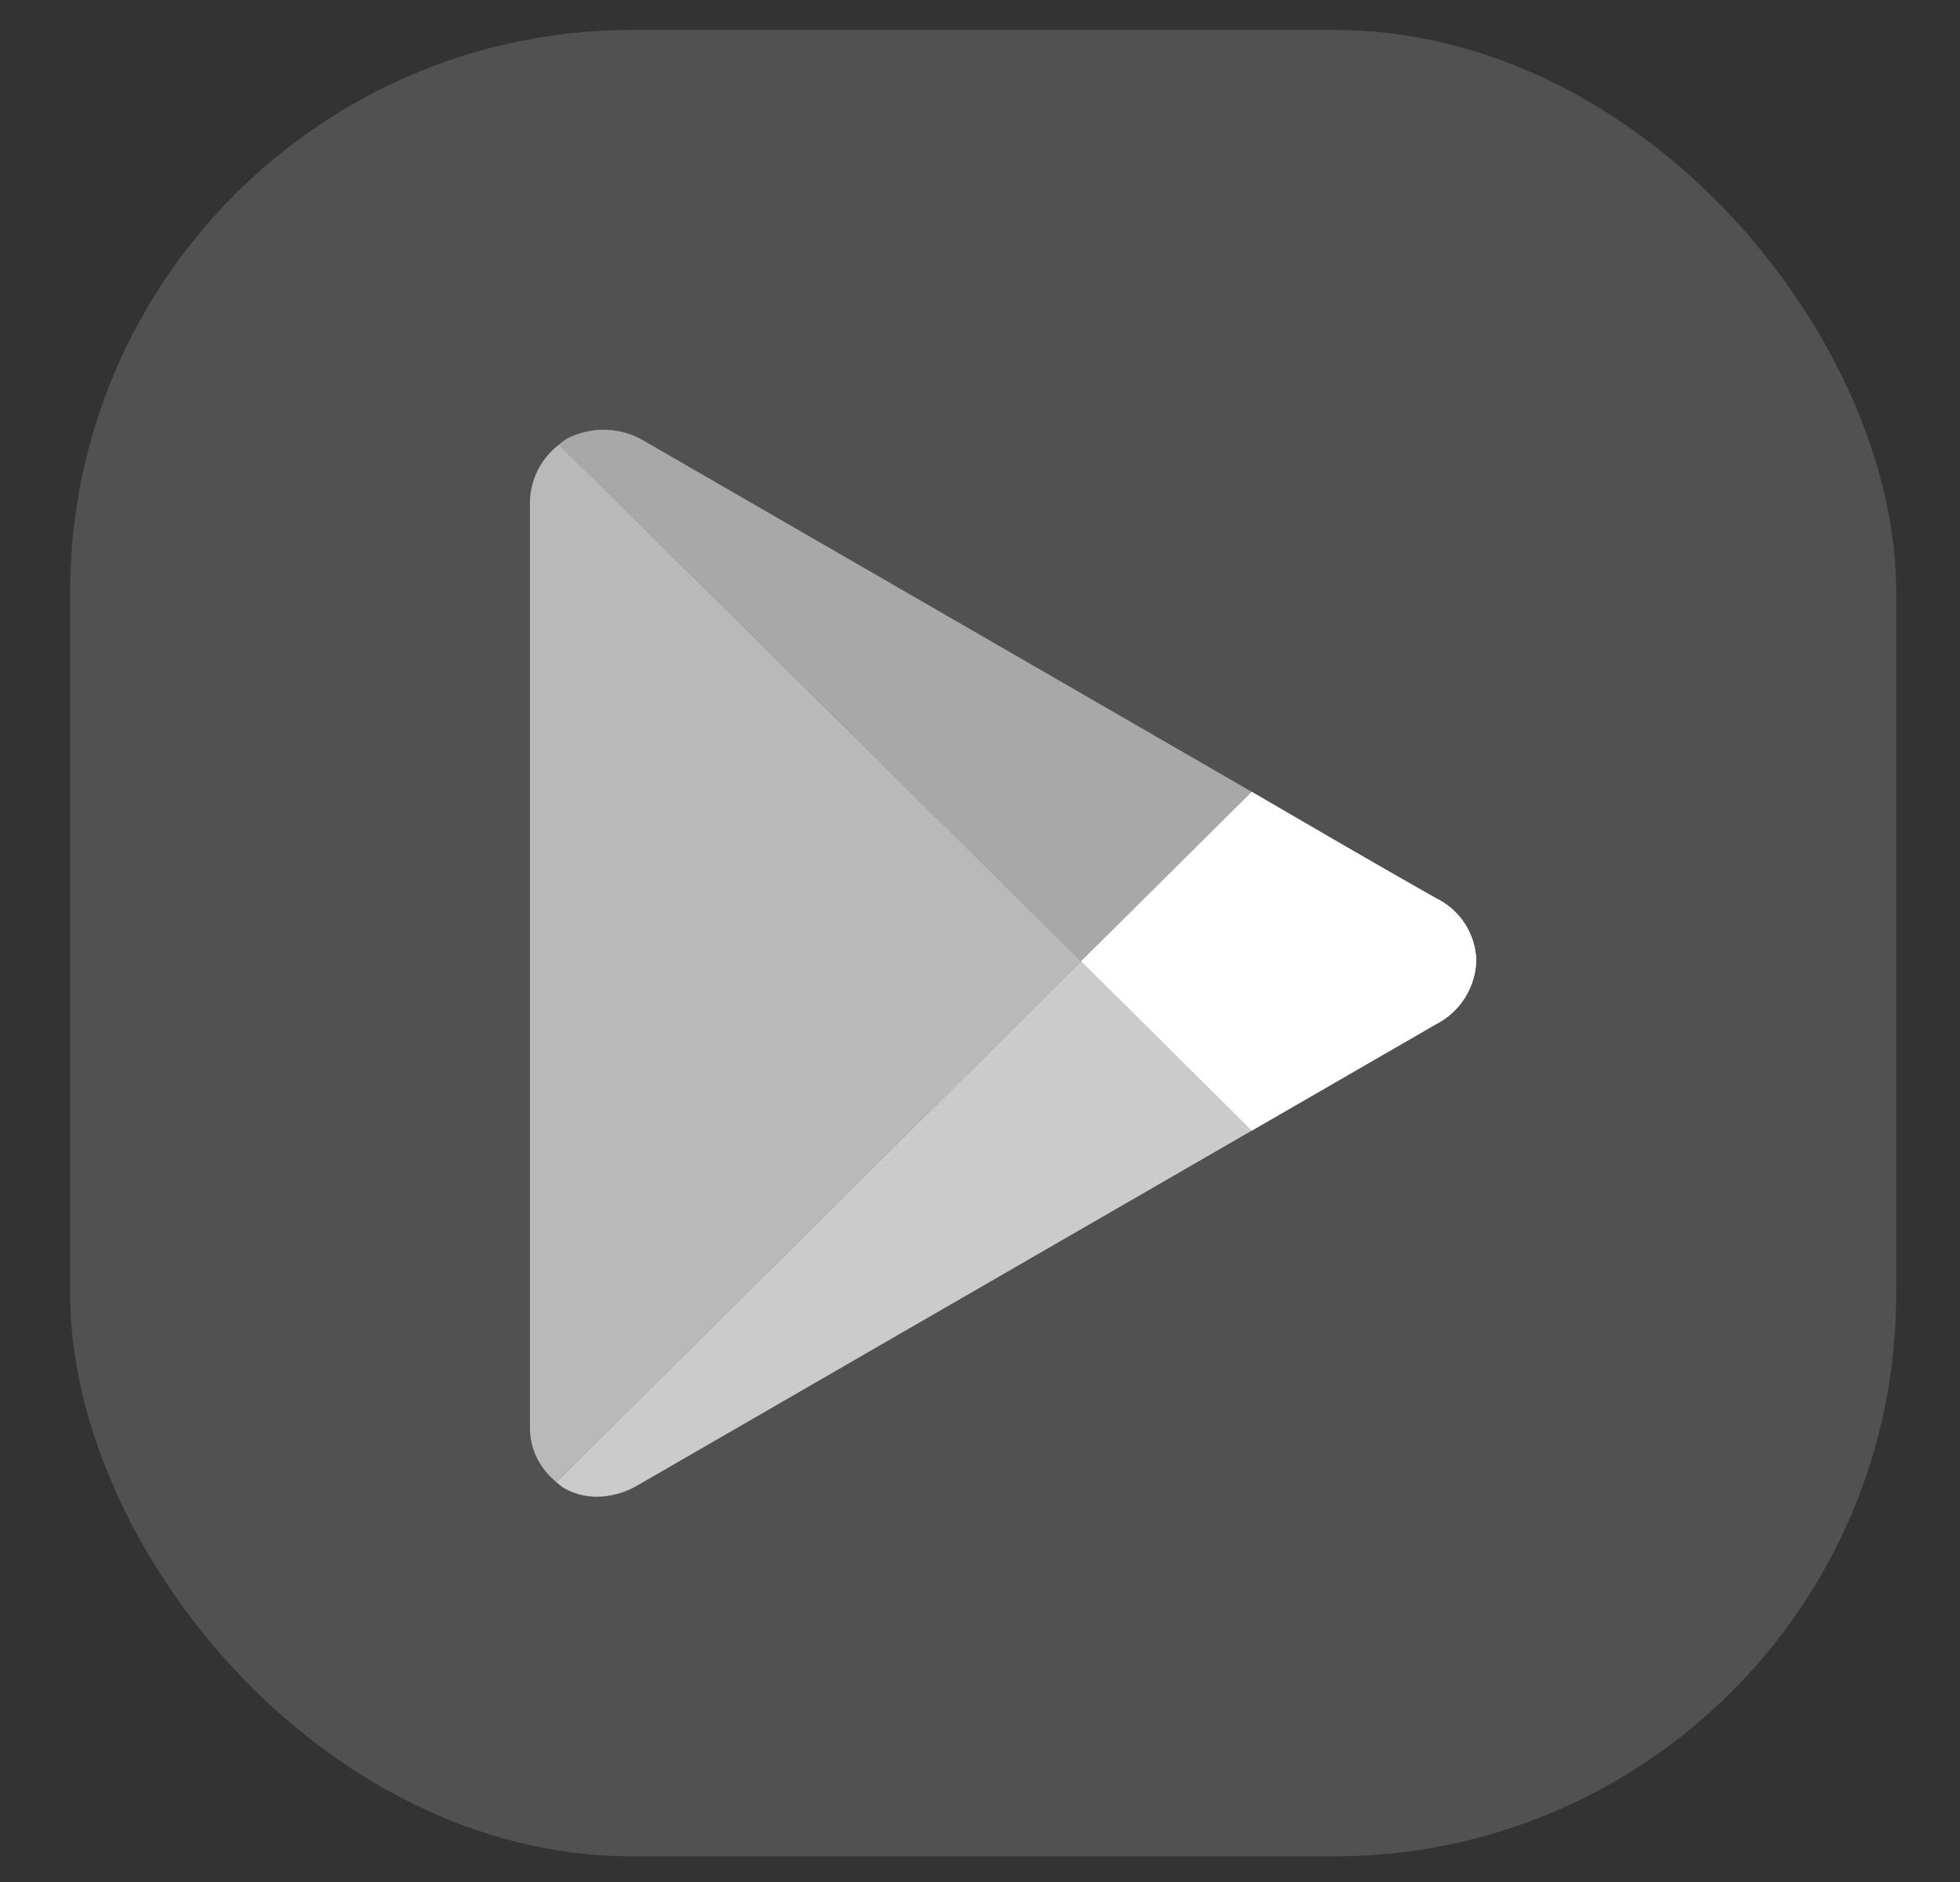 <svg width="25" height="24" viewBox="0 0 25 24" fill="none" xmlns="http://www.w3.org/2000/svg">
<rect x="0" y="0" width="25" height="24" fill="#333333" stroke="none"/>
<rect x="0.895" y="0.382" width="23.291" height="23.291" rx="7.167" fill="white" fill-opacity="0.15"/>
<g clip-path="url(#clip0_8953_735)">
<path opacity="0.5" d="M14.376 12.837L15.967 14.417L18.308 13.065C18.622 12.908 18.822 12.591 18.829 12.241C18.823 12.075 18.772 11.914 18.68 11.774C18.589 11.636 18.462 11.524 18.312 11.452C17.48 10.977 16.651 10.498 15.823 10.015L15.822 10.014L8.242 5.638C8.089 5.542 7.914 5.487 7.734 5.481C7.554 5.474 7.376 5.516 7.217 5.601C7.186 5.622 7.157 5.645 7.129 5.67L14.376 12.837Z" fill="white"/>
<path opacity="0.7" d="M18.312 11.452C17.529 11.005 16.747 10.553 15.967 10.099L14.361 11.693L7.096 18.901C7.125 18.928 7.158 18.953 7.19 18.975C7.32 19.049 7.466 19.088 7.615 19.087C7.796 19.085 7.973 19.035 8.129 18.944C8.369 18.804 15.823 14.501 15.823 14.501L18.309 13.065C18.622 12.908 18.823 12.591 18.83 12.241C18.824 12.075 18.772 11.914 18.681 11.774C18.59 11.636 18.462 11.524 18.312 11.452Z" fill="white"/>
<path opacity="0.6" d="M13.791 12.259L7.13 5.671C7.011 5.761 6.915 5.878 6.851 6.013C6.786 6.148 6.755 6.296 6.76 6.445V18.188C6.752 18.468 6.882 18.727 7.096 18.9L13.791 12.259Z" fill="white"/>
<path d="M18.312 11.452C17.852 11.205 16.227 10.25 15.967 10.099L14.361 11.693L13.791 12.258L14.376 12.837L15.968 14.417L18.309 13.065C18.622 12.908 18.822 12.591 18.83 12.241C18.823 12.075 18.772 11.914 18.681 11.774C18.59 11.636 18.462 11.524 18.312 11.452Z" fill="white"/>
</g>
<defs>
<clipPath id="clip0_8953_735">
<rect width="14.845" height="14.845" fill="white" transform="translate(5.373 4.861)"/>
</clipPath>
</defs>
</svg>
